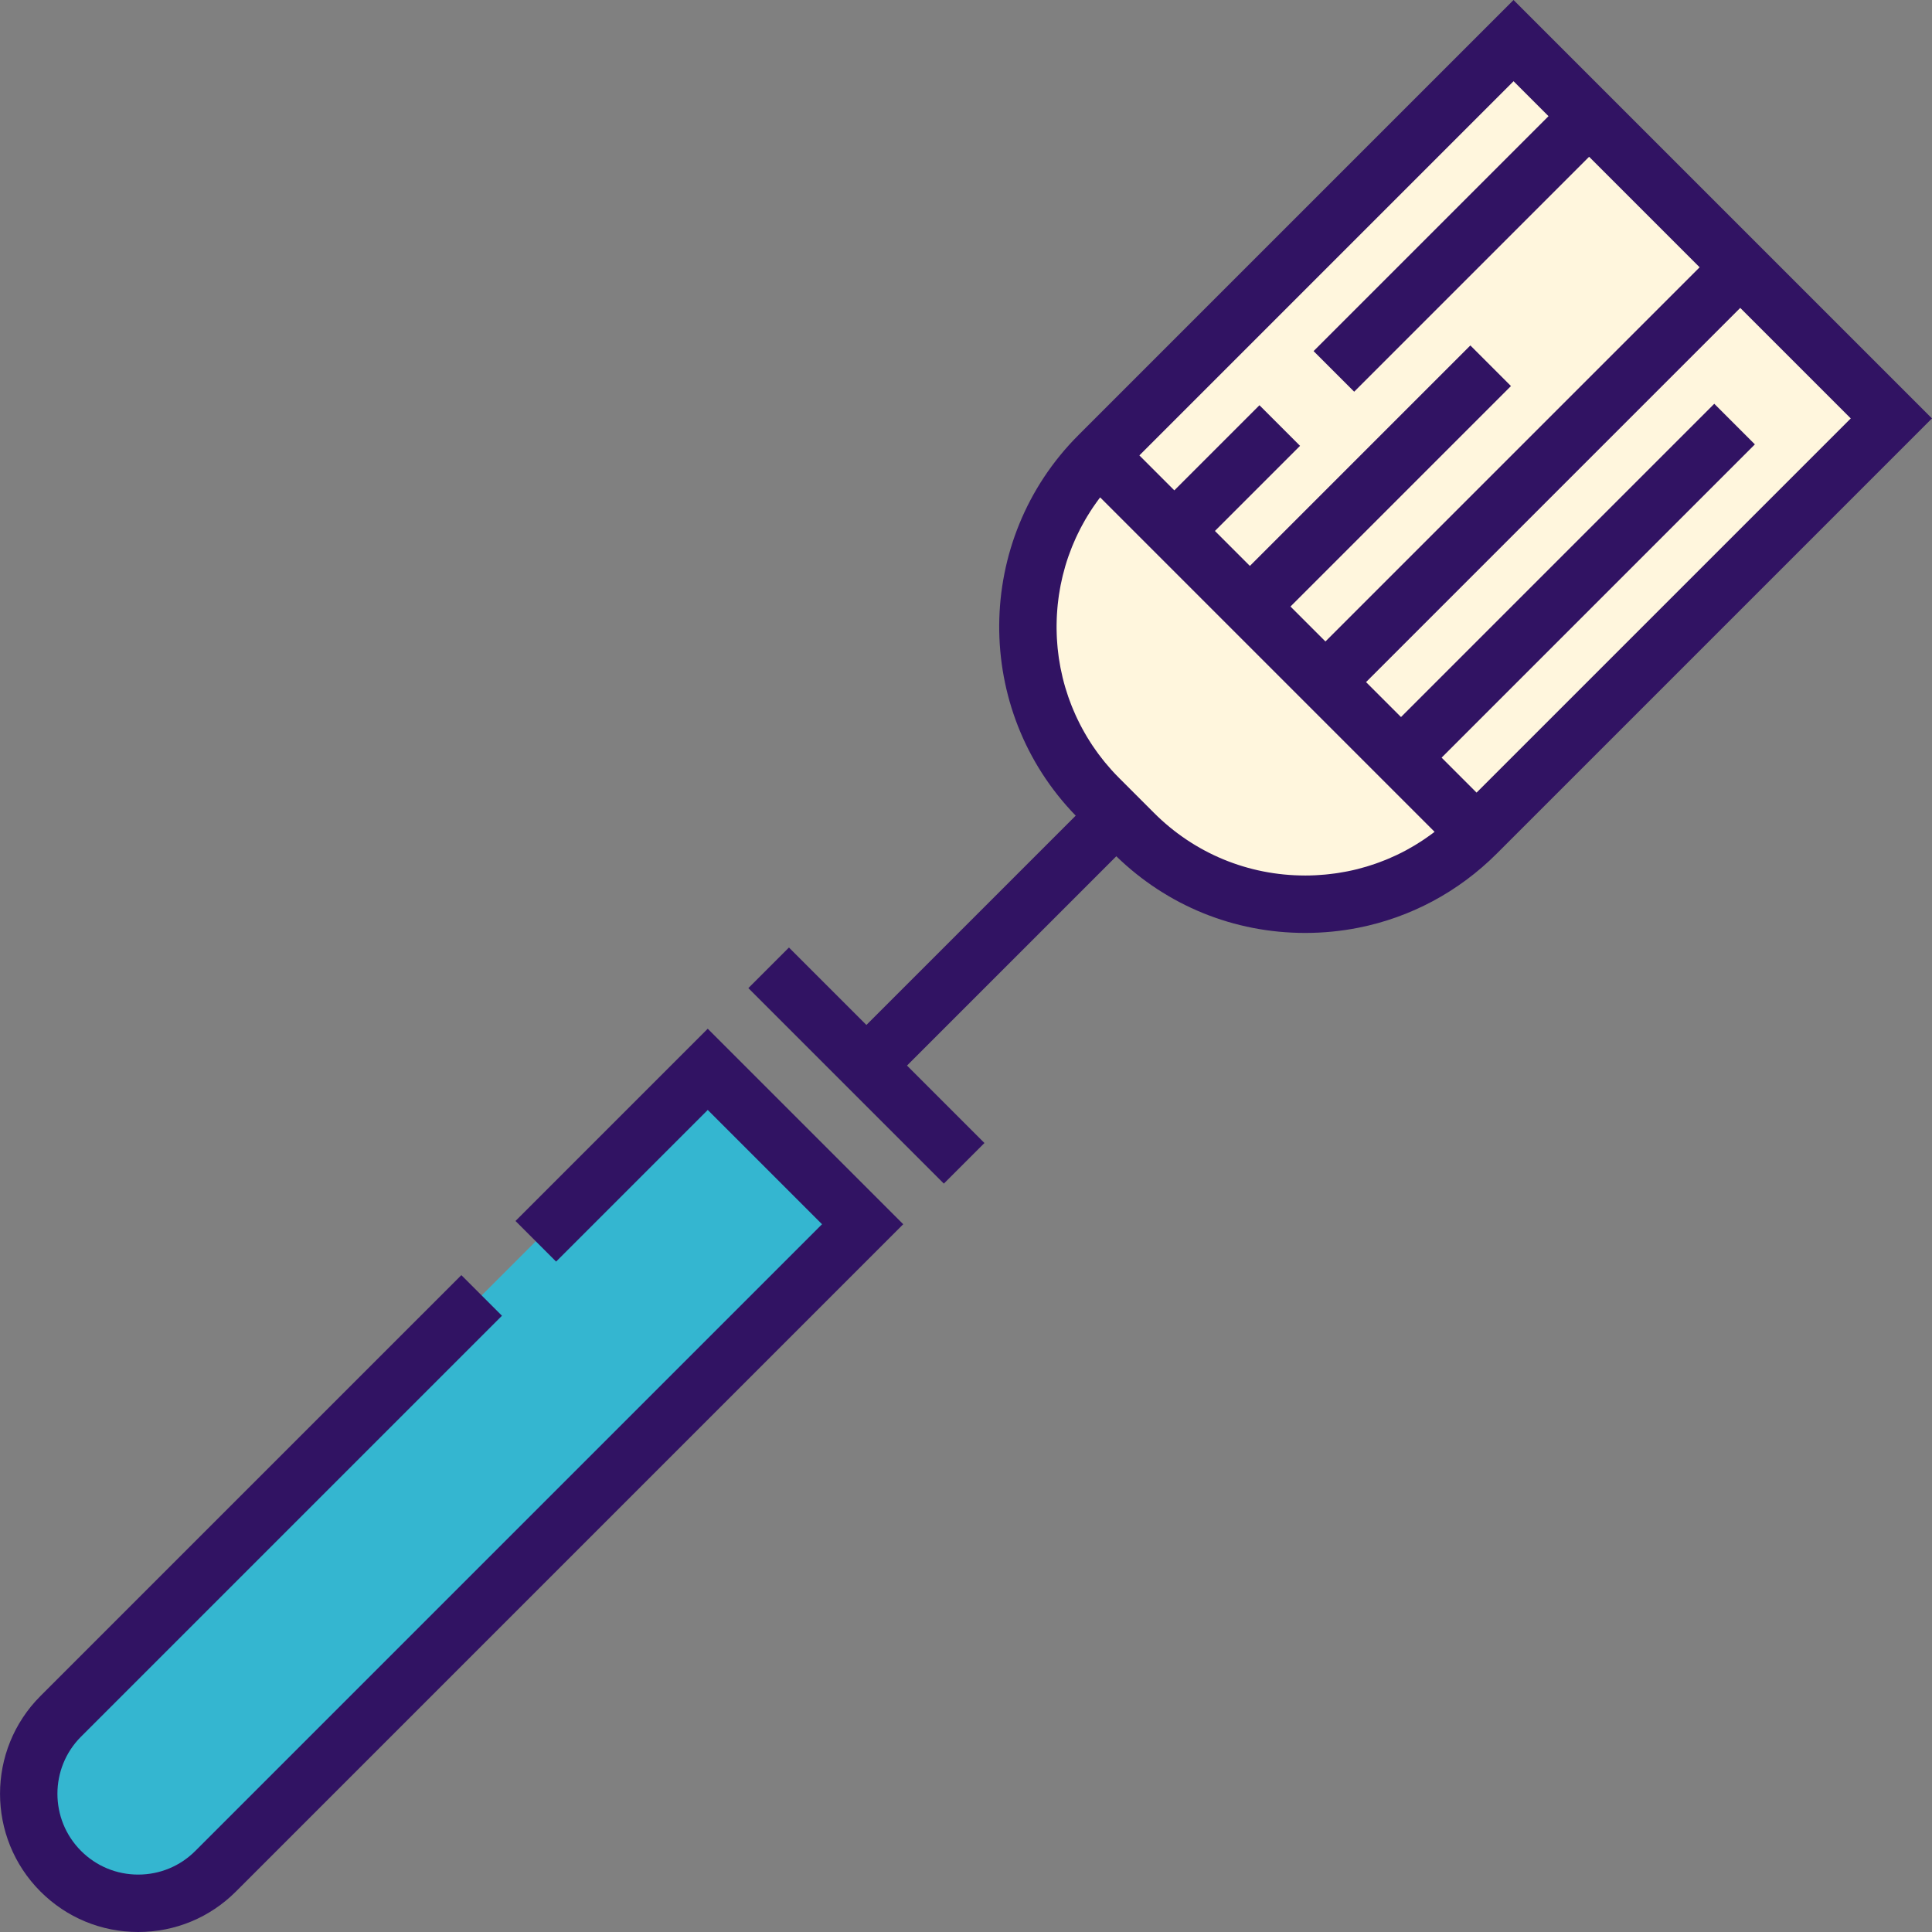 <?xml version="1.0" encoding="iso-8859-1"?>
<!-- Uploaded to: SVG Repo, www.svgrepo.com, Generator: SVG Repo Mixer Tools -->
<svg height="800px" width="800px" version="1.1" id="Layer_1" xmlns="http://www.w3.org/2000/svg" xmlns:xlink="http://www.w3.org/1999/xlink" 
	 viewBox="0 0 511.999 511.999" xml:space="preserve">
<rect x="0" y="0" width="511.999" height="511.999" fill="#808080" stroke="none"/>
<path style="fill:#34B6D0;" d="M16.101,454.842c-11.336,11.336-11.334,29.713,0,41.048c11.336,11.336,29.713,11.336,41.048,0
	l171.457-171.457l-41.047-41.047L16.101,454.842z"/>
<path style="fill:#FFF6DD;" d="M401.106,10.76L291.182,120.685c-25.09,25.09-25.089,65.766-0.001,90.856l9.269,9.27
	c25.089,25.091,65.767,25.091,90.854,0l109.927-109.926L401.106,10.76z"/>
<g>
	<path style="fill:#311363;" d="M136.612,323.572l10.76,10.761l40.187-40.187l30.287,30.287L51.768,490.51
		c-4.045,4.045-9.423,6.273-15.143,6.273c-5.721,0-11.099-2.227-15.144-6.273c-8.35-8.35-8.35-21.938,0-30.287l111.542-111.54
		l-10.76-10.761L10.721,449.461c-14.283,14.283-14.283,37.525,0,51.809c6.92,6.919,16.119,10.729,25.904,10.729
		s18.984-3.811,25.903-10.729l176.837-176.838l-51.807-51.807L136.612,323.572z"/>
	<path style="fill:#311363;" d="M401.106,0L285.801,115.304c-27.765,27.766-27.997,72.778-0.727,100.852l-55.47,55.469
		l-20.523-20.522l-10.76,10.76l51.808,51.809l10.76-10.76l-20.524-20.524l55.468-55.469c13.48,13.1,31.201,20.317,50.043,20.319
		c0.002,0,0.004,0,0.006,0c4.798,0,9.523-0.468,14.125-1.38c13.806-2.738,26.499-9.488,36.676-19.666L511.99,110.885L401.106,0z
		 M382.041,200.784l83.02-83.021l-10.76-10.761l-83.021,83.022l-9.264-9.264l99.164-99.164l29.289,29.289l-99.165,99.163
		L382.041,200.784z M410.37,30.785l-62.258,62.258l10.76,10.761l62.259-62.259l29.289,29.289l-99.164,99.164l-9.263-9.263
		l58.428-58.428l-10.76-10.761l-58.428,58.428l-9.264-9.264l22.557-22.556l-10.76-10.761l-22.557,22.557l-9.263-9.264l99.164-99.164
		L410.37,30.785z M345.877,232.019c-15.13-0.001-29.353-5.893-40.048-16.589l-9.268-9.27c-0.663-0.663-1.305-1.341-1.929-2.029
		c-0.204-0.225-0.396-0.458-0.596-0.686c-0.41-0.468-0.82-0.935-1.212-1.412c-0.229-0.279-0.446-0.565-0.67-0.847
		c-0.346-0.438-0.691-0.876-1.022-1.321c-0.226-0.304-0.442-0.614-0.663-0.922c-0.308-0.433-0.615-0.866-0.91-1.307
		c-0.215-0.321-0.423-0.646-0.631-0.97c-0.28-0.438-0.557-0.878-0.824-1.321c-0.2-0.331-0.394-0.664-0.585-0.998
		c-0.258-0.447-0.508-0.899-0.753-1.351c-0.181-0.336-0.359-0.673-0.533-1.01c-0.237-0.463-0.465-0.927-0.688-1.395
		c-0.161-0.337-0.323-0.674-0.477-1.012c-0.218-0.482-0.425-0.966-0.629-1.452c-0.139-0.331-0.281-0.659-0.414-0.993
		c-0.204-0.513-0.395-1.031-0.583-1.548c-0.114-0.311-0.232-0.62-0.34-0.932c-0.2-0.578-0.382-1.163-0.563-1.748
		c-0.079-0.255-0.165-0.507-0.24-0.763c-0.497-1.693-0.913-3.405-1.249-5.13c-0.044-0.227-0.077-0.454-0.119-0.682
		c-0.116-0.634-0.227-1.267-0.321-1.903c-0.045-0.306-0.079-0.614-0.119-0.92c-0.073-0.56-0.145-1.12-0.201-1.681
		c-0.033-0.337-0.058-0.675-0.086-1.012c-0.044-0.533-0.085-1.067-0.115-1.601c-0.019-0.352-0.03-0.704-0.044-1.056
		c-0.018-0.522-0.032-1.043-0.038-1.565c-0.003-0.359-0.001-0.718,0.003-1.077c0.005-0.517,0.017-1.034,0.037-1.55
		c0.013-0.359,0.029-0.719,0.05-1.078c0.029-0.519,0.068-1.037,0.112-1.555c0.029-0.354,0.06-0.708,0.095-1.062
		c0.055-0.528,0.12-1.054,0.189-1.581c0.045-0.341,0.086-0.683,0.138-1.024c0.082-0.545,0.178-1.089,0.275-1.632
		c0.057-0.319,0.109-0.638,0.171-0.956c0.118-0.594,0.252-1.186,0.388-1.776c0.061-0.263,0.114-0.527,0.178-0.788
		c0.197-0.8,0.412-1.599,0.644-2.392c0.014-0.049,0.026-0.099,0.041-0.148c0.252-0.85,0.523-1.694,0.816-2.534
		c0.075-0.216,0.161-0.429,0.239-0.644c0.221-0.613,0.446-1.227,0.69-1.833c0.118-0.294,0.248-0.584,0.37-0.877
		c0.22-0.524,0.441-1.047,0.679-1.564c0.146-0.32,0.302-0.636,0.454-0.954c0.232-0.484,0.467-0.967,0.714-1.447
		c0.169-0.329,0.348-0.655,0.525-0.982c0.249-0.46,0.502-0.918,0.765-1.374c0.191-0.331,0.388-0.658,0.586-0.986
		c0.269-0.444,0.544-0.886,0.826-1.324c0.209-0.325,0.422-0.649,0.638-0.97c0.292-0.434,0.593-0.864,0.9-1.291
		c0.224-0.314,0.449-0.628,0.682-0.938c0.11-0.148,0.226-0.29,0.338-0.437l88.625,88.626c-0.122,0.093-0.241,0.192-0.364,0.284
		c-0.241,0.182-0.486,0.357-0.729,0.534c-0.46,0.335-0.923,0.661-1.391,0.982c-0.259,0.177-0.517,0.351-0.778,0.523
		c-0.484,0.318-0.974,0.627-1.467,0.93c-0.24,0.148-0.479,0.298-0.72,0.443c-0.634,0.376-1.275,0.74-1.922,1.09
		c-0.101,0.056-0.201,0.115-0.303,0.169c-0.751,0.402-1.511,0.782-2.277,1.147c-0.225,0.108-0.453,0.207-0.681,0.311
		c-0.549,0.253-1.1,0.499-1.656,0.735c-0.283,0.12-0.568,0.233-0.853,0.348c-0.514,0.208-1.032,0.407-1.552,0.6
		c-0.294,0.108-0.589,0.216-0.886,0.319c-0.545,0.191-1.095,0.369-1.646,0.544c-0.265,0.083-0.529,0.17-0.794,0.251
		c-0.752,0.224-1.508,0.434-2.269,0.627c-0.065,0.016-0.129,0.036-0.193,0.052c-0.828,0.207-1.662,0.392-2.501,0.561
		c-0.256,0.052-0.513,0.094-0.77,0.142c-0.589,0.111-1.18,0.215-1.773,0.307c-0.308,0.048-0.619,0.09-0.928,0.133
		c-0.557,0.076-1.115,0.146-1.675,0.205c-0.314,0.034-0.629,0.067-0.945,0.096c-0.591,0.055-1.186,0.095-1.781,0.131
		c-0.276,0.017-0.551,0.038-0.827,0.051c-0.868,0.039-1.739,0.064-2.613,0.064C345.881,232.019,345.878,232.019,345.877,232.019z"/>
</g>
</svg>